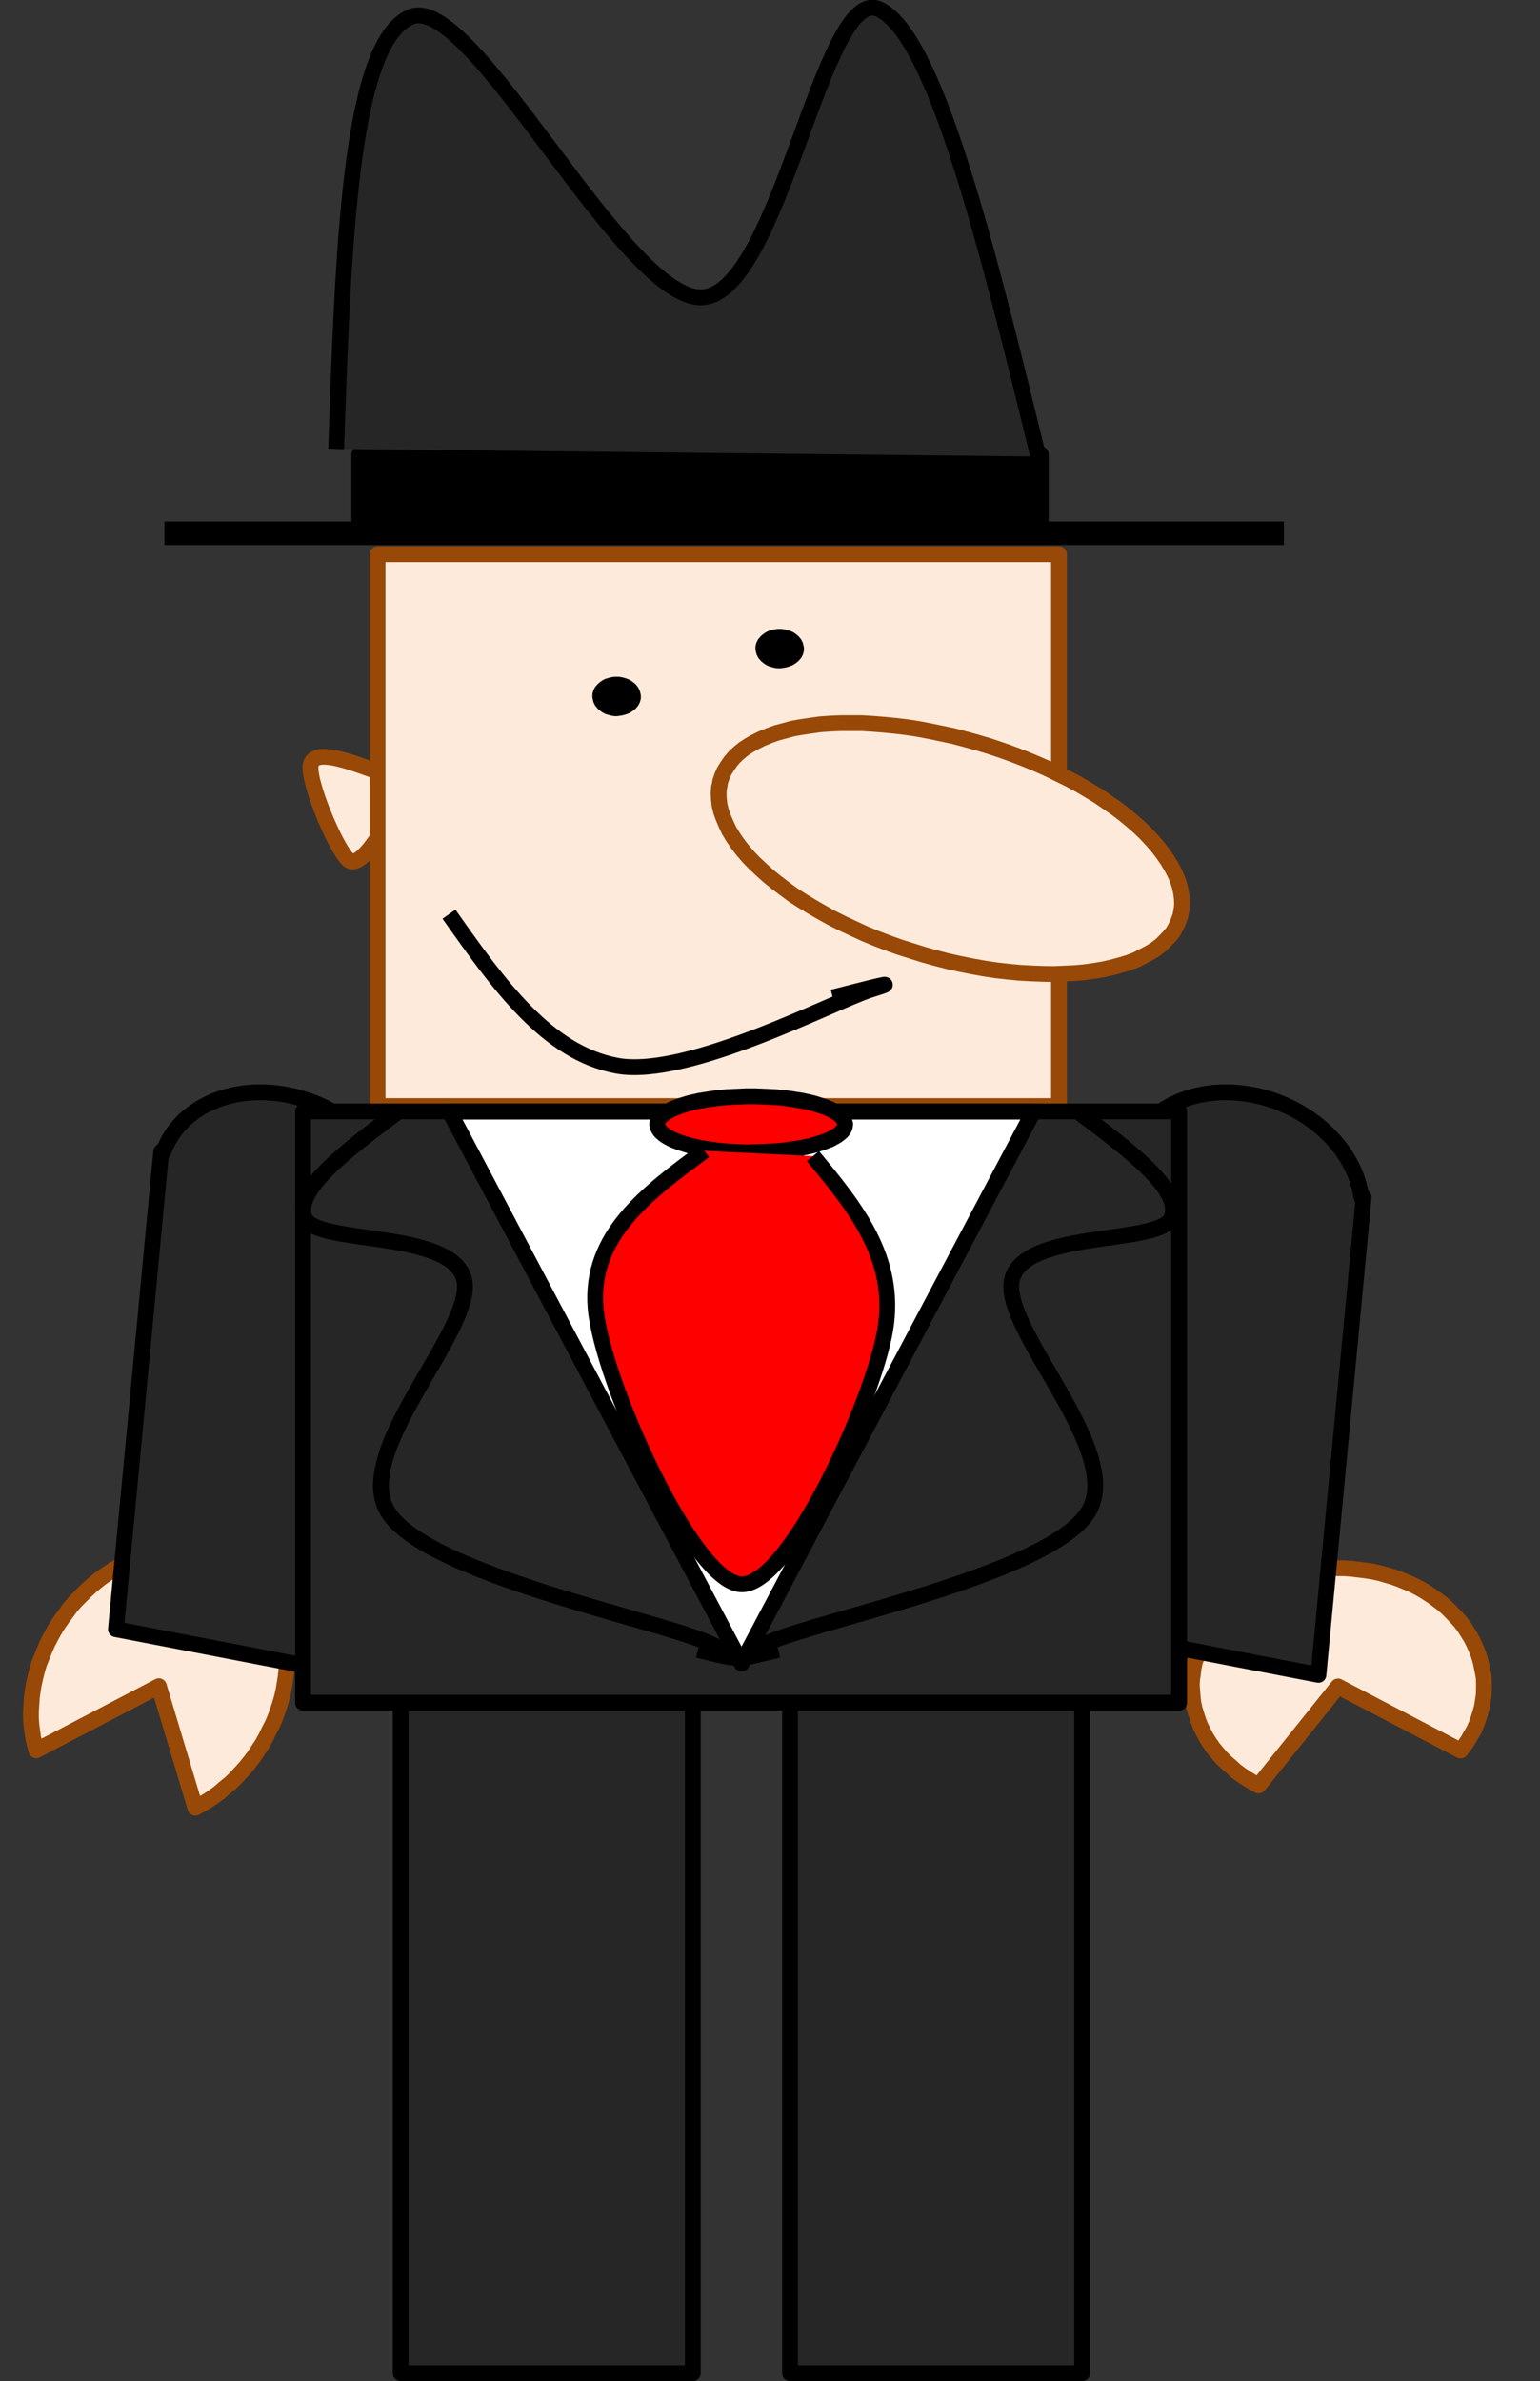 <svg xmlns="http://www.w3.org/2000/svg" clip-path="url(#a)" viewBox="0 0 6922 10696.2" version="1.2" stroke-linejoin="round" stroke-width="28.222" fill-rule="evenodd"><rect x="0" y="0" width="6922" height="10696.2" fill="#333333" stroke="none"/><defs><clipPath id="a" clipPathUnits="userSpaceOnUse"><path d="M0 0h25400v19050H0z"/></clipPath></defs><g class="Group"><g class="Group"><g class="com.sun.star.drawing.CustomShape"><path d="M1708 3470.7c-143-53-286-106-310-41-23 65 113 389 169 434 57 45 169-165 169-165l-28-228zm28-71zm-341 471z" fill="#fdeada"/><path d="M1708 3470.7c-143-53-286-106-310-41-23 65 113 389 169 434 57 45 169-165 169-165" stroke="#984807" stroke-width="71" fill="none"/></g><g class="com.sun.star.drawing.CustomShape"><path d="M1697 2489.7h3063v2479H1697v-2479zm3063 2479z" fill="#fdeada"/><path d="M1697 2489.7h3063v2479H1697v-2479z" stroke="#984807" stroke-width="71" fill="none"/></g><g class="Group"><g class="com.sun.star.drawing.CustomShape"><path d="M3577 2913.7v-6l-1-2-1-3v-3l-2-2-1-3-1-3-2-2-2-3-2-2-2-2-2-2-3-2-2-2-3-2-3-2-3-2-3-1-4-2-3-1-3-1-4-1-3-1-4-1-4-1h-4l-3-1h-16l-3 1h-4l-4 1-4 1-3 1-4 1-3 1-4 1-3 2-3 1-3 2-3 2-3 2-2 2-3 2-2 2-2 2-2 3-2 2-2 2-1 3-1 3-2 2v3l-1 3-1 2v6h1v6l1 2 1 3v3l2 2 1 3 1 3 2 2 2 2 2 3 2 2 2 2 3 2 2 2 3 2 3 2 3 2 3 1 3 2 4 1 3 1 4 1 3 1 4 1 4 1h4l3 1h8v-1h8l3-1h4l4-1 4-1 3-1 4-1 3-1 3-1 4-2 3-1 3-2 3-2 3-2 2-2 3-2 2-2 2-2 2-2 2-3 2-2 1-3 1-3 2-2v-3l1-3 1-2v-6l-1 1zm0-53zm-147 107z"/><path d="M3577 2913.7v-6l-1-2-1-3v-3l-2-2-1-3-1-3-2-2-2-3-2-2-2-2-2-2-3-2-2-2-3-2-3-2-3-2-3-1-4-2-3-1-3-1-4-1-3-1-4-1-4-1h-4l-3-1h-16l-3 1h-4l-4 1-4 1-3 1-4 1-3 1-4 1-3 2-3 1-3 2-3 2-3 2-2 2-3 2-2 2-2 2-2 3-2 2-2 2-1 3-1 3-2 2v3l-1 3-1 2v6h1v6l1 2 1 3v3l2 2 1 3 1 3 2 2 2 2 2 3 2 2 2 2 3 2 2 2 3 2 3 2 3 2 3 1 3 2 4 1 3 1 4 1 3 1 4 1 4 1h4l3 1h8v-1h8l3-1h4l4-1 4-1 3-1 4-1 3-1 3-1 4-2 3-1 3-2 3-2 3-2 2-2 3-2 2-2 2-2 2-2 2-3 2-2 1-3 1-3 2-2v-3l1-3 1-2v-6l-1 1z" stroke="#000" stroke-width="71" fill="none"/></g><g class="com.sun.star.drawing.CustomShape"><path d="M2844 3128.7v-6l-1-2-1-3v-3l-2-2-1-3-1-3-2-2-2-3-2-2-2-2-2-2-3-2-2-2-3-2-3-2-3-2-3-1-4-2-3-1-3-1-4-1-3-1-4-1-4-1h-4l-3-1h-16l-3 1h-4l-4 1-4 1-3 1-4 1-3 1-4 1-3 2-3 1-3 2-3 2-3 2-2 2-3 2-2 2-2 2-2 3-2 2-2 2-1 3-1 3-2 2v3l-1 3-1 2v6h1v6l1 2 1 3v3l2 2 1 3 1 3 2 2 2 2 2 3 2 2 2 2 3 2 2 2 3 2 3 2 3 2 3 1 3 2 4 1 3 1 4 1 3 1 4 1 4 1h4l3 1h8v-1h8l3-1h4l4-1 4-1 3-1 4-1 3-1 3-1 4-2 3-1 3-2 3-2 3-2 2-2 3-2 2-2 2-2 2-2 2-3 2-2 1-3 1-3 2-2v-3l1-3 1-2v-6l-1 1zm0-53zm-147 107z"/><path d="M2844 3128.7v-6l-1-2-1-3v-3l-2-2-1-3-1-3-2-2-2-3-2-2-2-2-2-2-3-2-2-2-3-2-3-2-3-2-3-1-4-2-3-1-3-1-4-1-3-1-4-1-4-1h-4l-3-1h-16l-3 1h-4l-4 1-4 1-3 1-4 1-3 1-4 1-3 2-3 1-3 2-3 2-3 2-2 2-3 2-2 2-2 2-2 3-2 2-2 2-1 3-1 3-2 2v3l-1 3-1 2v6h1v6l1 2 1 3v3l2 2 1 3 1 3 2 2 2 2 2 3 2 2 2 2 3 2 2 2 3 2 3 2 3 2 3 1 3 2 4 1 3 1 4 1 3 1 4 1 4 1h4l3 1h8v-1h8l3-1h4l4-1 4-1 3-1 4-1 3-1 3-1 4-2 3-1 3-2 3-2 3-2 2-2 3-2 2-2 2-2 2-2 2-3 2-2 1-3 1-3 2-2v-3l1-3 1-2v-6l-1 1z" stroke="#000" stroke-width="71" fill="none"/></g></g><g class="com.sun.star.drawing.CustomShape"><path d="M6565 7863.7l17-22 16-23 14-25 14-24 11-25 9-26 8-25 7-27 4-25 4-27 1-26v-27l-1-27-5-26-5-26-6-26-8-26-10-25-11-25-13-25-15-24-15-24-17-22-19-21-21-22-20-20-23-20-24-18-25-18-25-16-27-16-27-14-30-13-29-12-30-11-31-9-31-9-32-7-32-5-32-4-33-4-33-2h-33l-33 1-32 2-33 4-32 5-32 6-31 7-31 9-31 10-30 11-29 13-29 14-27 15-26 15-26 17-24 18-23 19-22 20-21 20-20 21-18 23-17 22-15 24-13 25-13 24-10 25-9 25-9 26-6 27-3 26-4 27-1 26 2 27 2 26 3 26 6 27 8 26 8 25 10 26 12 24 13 25 15 24 16 23 18 22 19 22 21 21 22 19 22 20 24 18 26 17 26 16 27 15 357-445 551 288zm-1458-131zm1815-315z" fill="#fdeada"/><path d="M6565 7863.7l17-22 16-23 14-25 14-24 11-25 9-26 8-25 7-27 4-25 4-27 1-26v-27l-1-27-5-26-5-26-6-26-8-26-10-25-11-25-13-25-15-24-15-24-17-22-19-21-21-22-20-20-23-20-24-18-25-18-25-16-27-16-27-14-30-13-29-12-30-11-31-9-31-9-32-7-32-5-32-4-33-4-33-2h-33l-33 1-32 2-33 4-32 5-32 6-31 7-31 9-31 10-30 11-29 13-29 14-27 15-26 15-26 17-24 18-23 19-22 20-21 20-20 21-18 23-17 22-15 24-13 25-13 24-10 25-9 25-9 26-6 27-3 26-4 27-1 26 2 27 2 26 3 26 6 27 8 26 8 25 10 26 12 24 13 25 15 24 16 23 18 22 19 22 21 21 22 19 22 20 24 18 26 17 26 16 27 15 357-445 551 288z" stroke="#984807" stroke-width="71" fill="none"/></g><g class="com.sun.star.drawing.CustomShape"><path d="M3233 3536.7l4-25 8-24 10-23 13-21 15-22 17-20 20-19 22-18 26-17 27-15 30-15 32-13 33-12 37-10 37-10 40-7 41-6 43-6 44-3 46-2h96l49 3 50 4 51 5 51 6 52 8 53 10 53 11 52 11 53 14 54 15 54 16 54 18 53 19 52 20 51 21 50 22 49 24 47 23 47 25 44 26 43 26 41 28 39 27 37 28 35 29 33 29 30 29 28 30 25 29 23 30 20 29 18 30 15 28 13 30 9 28 6 27 4 28 1 26-2 27h-1l-4 25-9 25-10 23-13 24-17 21-19 20-20 20-25 19-26 16-29 15-31 16-34 13-37 11-37 10-40 9-42 7-43 6-46 4-47 2-47 2-50-1-51-2-52-3-52-5-53-6-53-8-55-10-55-11-54-12-54-14-54-15-54-17-54-17-53-19-52-20-51-21-50-23-49-23-48-24-45-25-45-26-43-26-42-27-38-28-37-28-36-29-32-29-31-29-28-29-25-29-23-30-20-29-18-30-14-30-12-28-10-28-7-29-3-27-1-27 2-26 1 1zm66-492zm1946 1537z" fill="#fdeada"/><path d="M3233 3536.7l4-25 8-24 10-23 13-21 15-22 17-20 20-19 22-18 26-17 27-15 30-15 32-13 33-12 37-10 37-10 40-7 41-6 43-6 44-3 46-2h96l49 3 50 4 51 5 51 6 52 8 53 10 53 11 52 11 53 14 54 15 54 16 54 18 53 19 52 20 51 21 50 22 49 24 47 23 47 25 44 26 43 26 41 28 39 27 37 28 35 29 33 29 30 29 28 30 25 29 23 30 20 29 18 30 15 28 13 30 9 28 6 27 4 28 1 26-2 27h-1l-4 25-9 25-10 23-13 24-17 21-19 20-20 20-25 19-26 16-29 15-31 16-34 13-37 11-37 10-40 9-42 7-43 6-46 4-47 2-47 2-50-1-51-2-52-3-52-5-53-6-53-8-55-10-55-11-54-12-54-14-54-15-54-17-54-17-53-19-52-20-51-21-50-23-49-23-48-24-45-25-45-26-43-26-42-27-38-28-37-28-36-29-32-29-31-29-28-29-25-29-23-30-20-29-18-30-14-30-12-28-10-28-7-29-3-27-1-27 2-26 1 1z" stroke="#984807" stroke-width="71" fill="none"/></g><g class="com.sun.star.drawing.CustomShape"><path d="M163 7862.7l-7-27-7-29-4-29-4-30-2-29v-31l2-30 2-31 4-31 5-30 7-31 8-32 9-30 12-30 12-30 13-30 15-29 16-29 17-28 19-27 20-27 19-26 22-25 23-23 23-23 24-22 25-21 25-19 26-18 27-17 27-16 28-14 29-13 28-11 28-10 29-9 28-7 30-5 28-4 28-2 29-1h29l27 3 28 4 26 5 26 7 26 9 25 9 24 11 23 13 23 14 22 16 20 17 20 18 18 20 18 20 16 22 15 23 13 23 13 25 12 26 10 26 8 27 7 28 6 29 3 30 4 28v61l-1 31-3 31-5 31-5 31-7 30-9 31-10 30-11 31-13 30-15 29-14 29-16 29-18 27-18 28-20 26-21 26-22 24-22 24-24 23-25 20-24 21-26 19-27 18-27 16-27 15-164-546-551 288zm1265-30zM0 7315.7z" fill="#fdeada"/><path d="M163 7862.7l-7-27-7-29-4-29-4-30-2-29v-31l2-30 2-31 4-31 5-30 7-31 8-32 9-30 12-30 12-30 13-30 15-29 16-29 17-28 19-27 20-27 19-26 22-25 23-23 23-23 24-22 25-21 25-19 26-18 27-17 27-16 28-14 29-13 28-11 28-10 29-9 28-7 30-5 28-4 28-2 29-1h29l27 3 28 4 26 5 26 7 26 9 25 9 24 11 23 13 23 14 22 16 20 17 20 18 18 20 18 20 16 22 15 23 13 23 13 25 12 26 10 26 8 27 7 28 6 29 3 30 4 28v61l-1 31-3 31-5 31-5 31-7 30-9 31-10 30-11 31-13 30-15 29-14 29-16 29-18 27-18 28-20 26-21 26-22 24-22 24-24 23-25 20-24 21-26 19-27 18-27 16-27 15-164-546-551 288z" stroke="#984807" stroke-width="71" fill="none"/></g><g class="com.sun.star.drawing.CustomShape"><path d="M1615 2040.7h3063v354H1615v-354zm3063 354z"/><path d="M1615 2040.7h3063v354H1615v-354z" stroke="#000" stroke-width="71" fill="none"/></g><g class="com.sun.star.drawing.CustomShape"><path d="M1511 2016.7c31-914 63-1828 336-1941 274-113 954 1266 1305 1260s547-1413 800-1294c252 119 484 1064 715 2009l-3156-34zm0-1982zm3157 2017z" fill="#262626"/><path d="M1511 2016.7c31-914 63-1828 336-1941 274-113 954 1266 1305 1260s547-1413 800-1294c252 119 484 1064 715 2009" stroke="#000" stroke-width="71" fill="none"/></g><g class="com.sun.star.drawing.CustomShape"><path d="M5631 4918.7c-258-50-486 62-556 257l-10-3-9 89-195 2057 1065 205 195-2057 8-89-10-1c-30-214-230-408-488-458zm532 102zm-1302 2298z" fill="#262626"/><path d="M5631 4918.7c-258-50-486 62-556 257l-10-3-9 89-195 2057 1065 205 195-2057 8-89-10-1c-30-214-230-408-488-458z" stroke="#000" stroke-width="71" fill="none"/></g><g class="com.sun.star.drawing.CustomShape"><path d="M1291 4918.7c257 49 457 244 487 457l11 2-8 89-195 2057-1065-205 195-2057 9-89 9 2c70-194 298-306 557-256zm-533-103zm828 2708z" fill="#262626"/><path d="M1291 4918.7c257 49 457 244 487 457l11 2-8 89-195 2057-1065-205 195-2057 9-89 9 2c70-194 298-306 557-256z" stroke="#000" stroke-width="71" fill="none"/></g><path d="M2018 4106.7c220 312 441 624 757 681s975-290 1136-341c162-51-3-8-168 34" stroke="#000" stroke-width="71" fill="none"/><g class="com.sun.star.drawing.CustomShape"><path d="M1362 4992.7h3938v2656H1362v-2656zm3938 2656z" fill="#262626"/><path d="M1362 4992.7h3938v2656H1362v-2656z" stroke="#000" stroke-width="71" fill="none"/></g><g class="com.sun.star.drawing.CustomShape"><path d="M4645 4993.7l-1312 2479-1313-2479h2625zm0 2479zm-2625-2479z" fill="#fff"/><path d="M4645 4993.7l-1312 2479-1313-2479h2625z" stroke="#000" stroke-width="71" fill="none"/></g><path d="M1790 4993.7c-235 176-469 352-421 476 49 125 652 52 716 273 63 221-520 784-337 1056 182 273 1199 477 1431 579 231 103 95 68-42 34" stroke="#000" stroke-width="71" fill="none"/><path d="M739 2395.7h5032" stroke="#000" stroke-width="106" fill="none"/><path d="M4845 4993.7c235 176 469 352 421 476-49 125-652 52-716 273-63 221 520 784 337 1056-182 273-1199 477-1431 579-231 103-95 68 42 34" stroke="#000" stroke-width="71" fill="none"/><g class="com.sun.star.drawing.CustomShape"><path d="M3798 5050.7l-1-7-1-6-3-7-4-6-5-7-7-6-7-6-8-6-10-6-11-6-11-6-13-5-13-5-14-5-16-5-16-5-16-4-18-4-18-4-19-3-19-3-20-3-21-3-21-2-21-2-21-1-22-1-22-1-22-1h-44l-22 1-22 1-22 1-21 1-21 2-21 2-21 3-20 3-19 3-19 3-18 4-18 4-16 4-16 5-16 5-14 5-13 5-13 5-11 6-11 6-10 6-8 6-7 6-7 6-5 7-4 6-3 7-1 6-1 7h1l1 7 1 6 3 7 4 6 5 7 7 6 7 6 8 6 10 6 11 6 11 6 13 5 13 5 14 5 16 5 16 5 16 4 18 4 18 4 19 3 19 3 20 3 21 3 21 2 21 2 21 1 22 1 22 1 22 1h22v-1h22l22-1 22-1 22-1 21-1 21-2 21-2 21-3 20-3 19-3 19-3 18-4 18-4 16-4 16-5 16-5 14-5 13-5 13-5 11-6 11-6 10-6 8-6 7-6 7-6 5-7 4-6 3-7 1-6 1-7-1 1zm0-126zm-845 253z" fill="red"/><path d="M3798 5050.7l-1-7-1-6-3-7-4-6-5-7-7-6-7-6-8-6-10-6-11-6-11-6-13-5-13-5-14-5-16-5-16-5-16-4-18-4-18-4-19-3-19-3-20-3-21-3-21-2-21-2-21-1-22-1-22-1-22-1h-44l-22 1-22 1-22 1-21 1-21 2-21 2-21 3-20 3-19 3-19 3-18 4-18 4-16 4-16 5-16 5-14 5-13 5-13 5-11 6-11 6-10 6-8 6-7 6-7 6-5 7-4 6-3 7-1 6-1 7h1l1 7 1 6 3 7 4 6 5 7 7 6 7 6 8 6 10 6 11 6 11 6 13 5 13 5 14 5 16 5 16 5 16 4 18 4 18 4 19 3 19 3 20 3 21 3 21 2 21 2 21 1 22 1 22 1 22 1h22v-1h22l22-1 22-1 22-1 21-1 21-2 21-2 21-3 20-3 19-3 19-3 18-4 18-4 16-4 16-5 16-5 14-5 13-5 13-5 11-6 11-6 10-6 8-6 7-6 7-6 5-7 4-6 3-7 1-6 1-7-1 1z" stroke="#000" stroke-width="71" fill="none"/></g><g class="com.sun.star.drawing.CustomShape"><path d="M3654 5193.7c190 229 378 458 325 779-54 321-434 1161-651 1144-217-16-623-917-651-1241-27-325 231-516 489-706l488 24zm334-24zm-1313 1948z" fill="red"/><path d="M3654 5193.7c190 229 378 458 325 779-54 321-434 1161-651 1144-217-16-623-917-651-1241-27-325 231-516 489-706" stroke="#000" stroke-width="71" fill="none"/></g><g class="com.sun.star.drawing.CustomShape"><path d="M1801 7649.7h1313v3011H1801v-3011zm1313 3011z" fill="#262626"/><path d="M1801 7649.7h1313v3011H1801v-3011z" stroke="#000" stroke-width="71" fill="none"/></g><g class="com.sun.star.drawing.CustomShape"><path d="M3551 7649.7h1313v3011H3551v-3011zm1313 3011z" fill="#262626"/><path d="M3551 7649.7h1313v3011H3551v-3011z" stroke="#000" stroke-width="71" fill="none"/></g></g></g></svg>